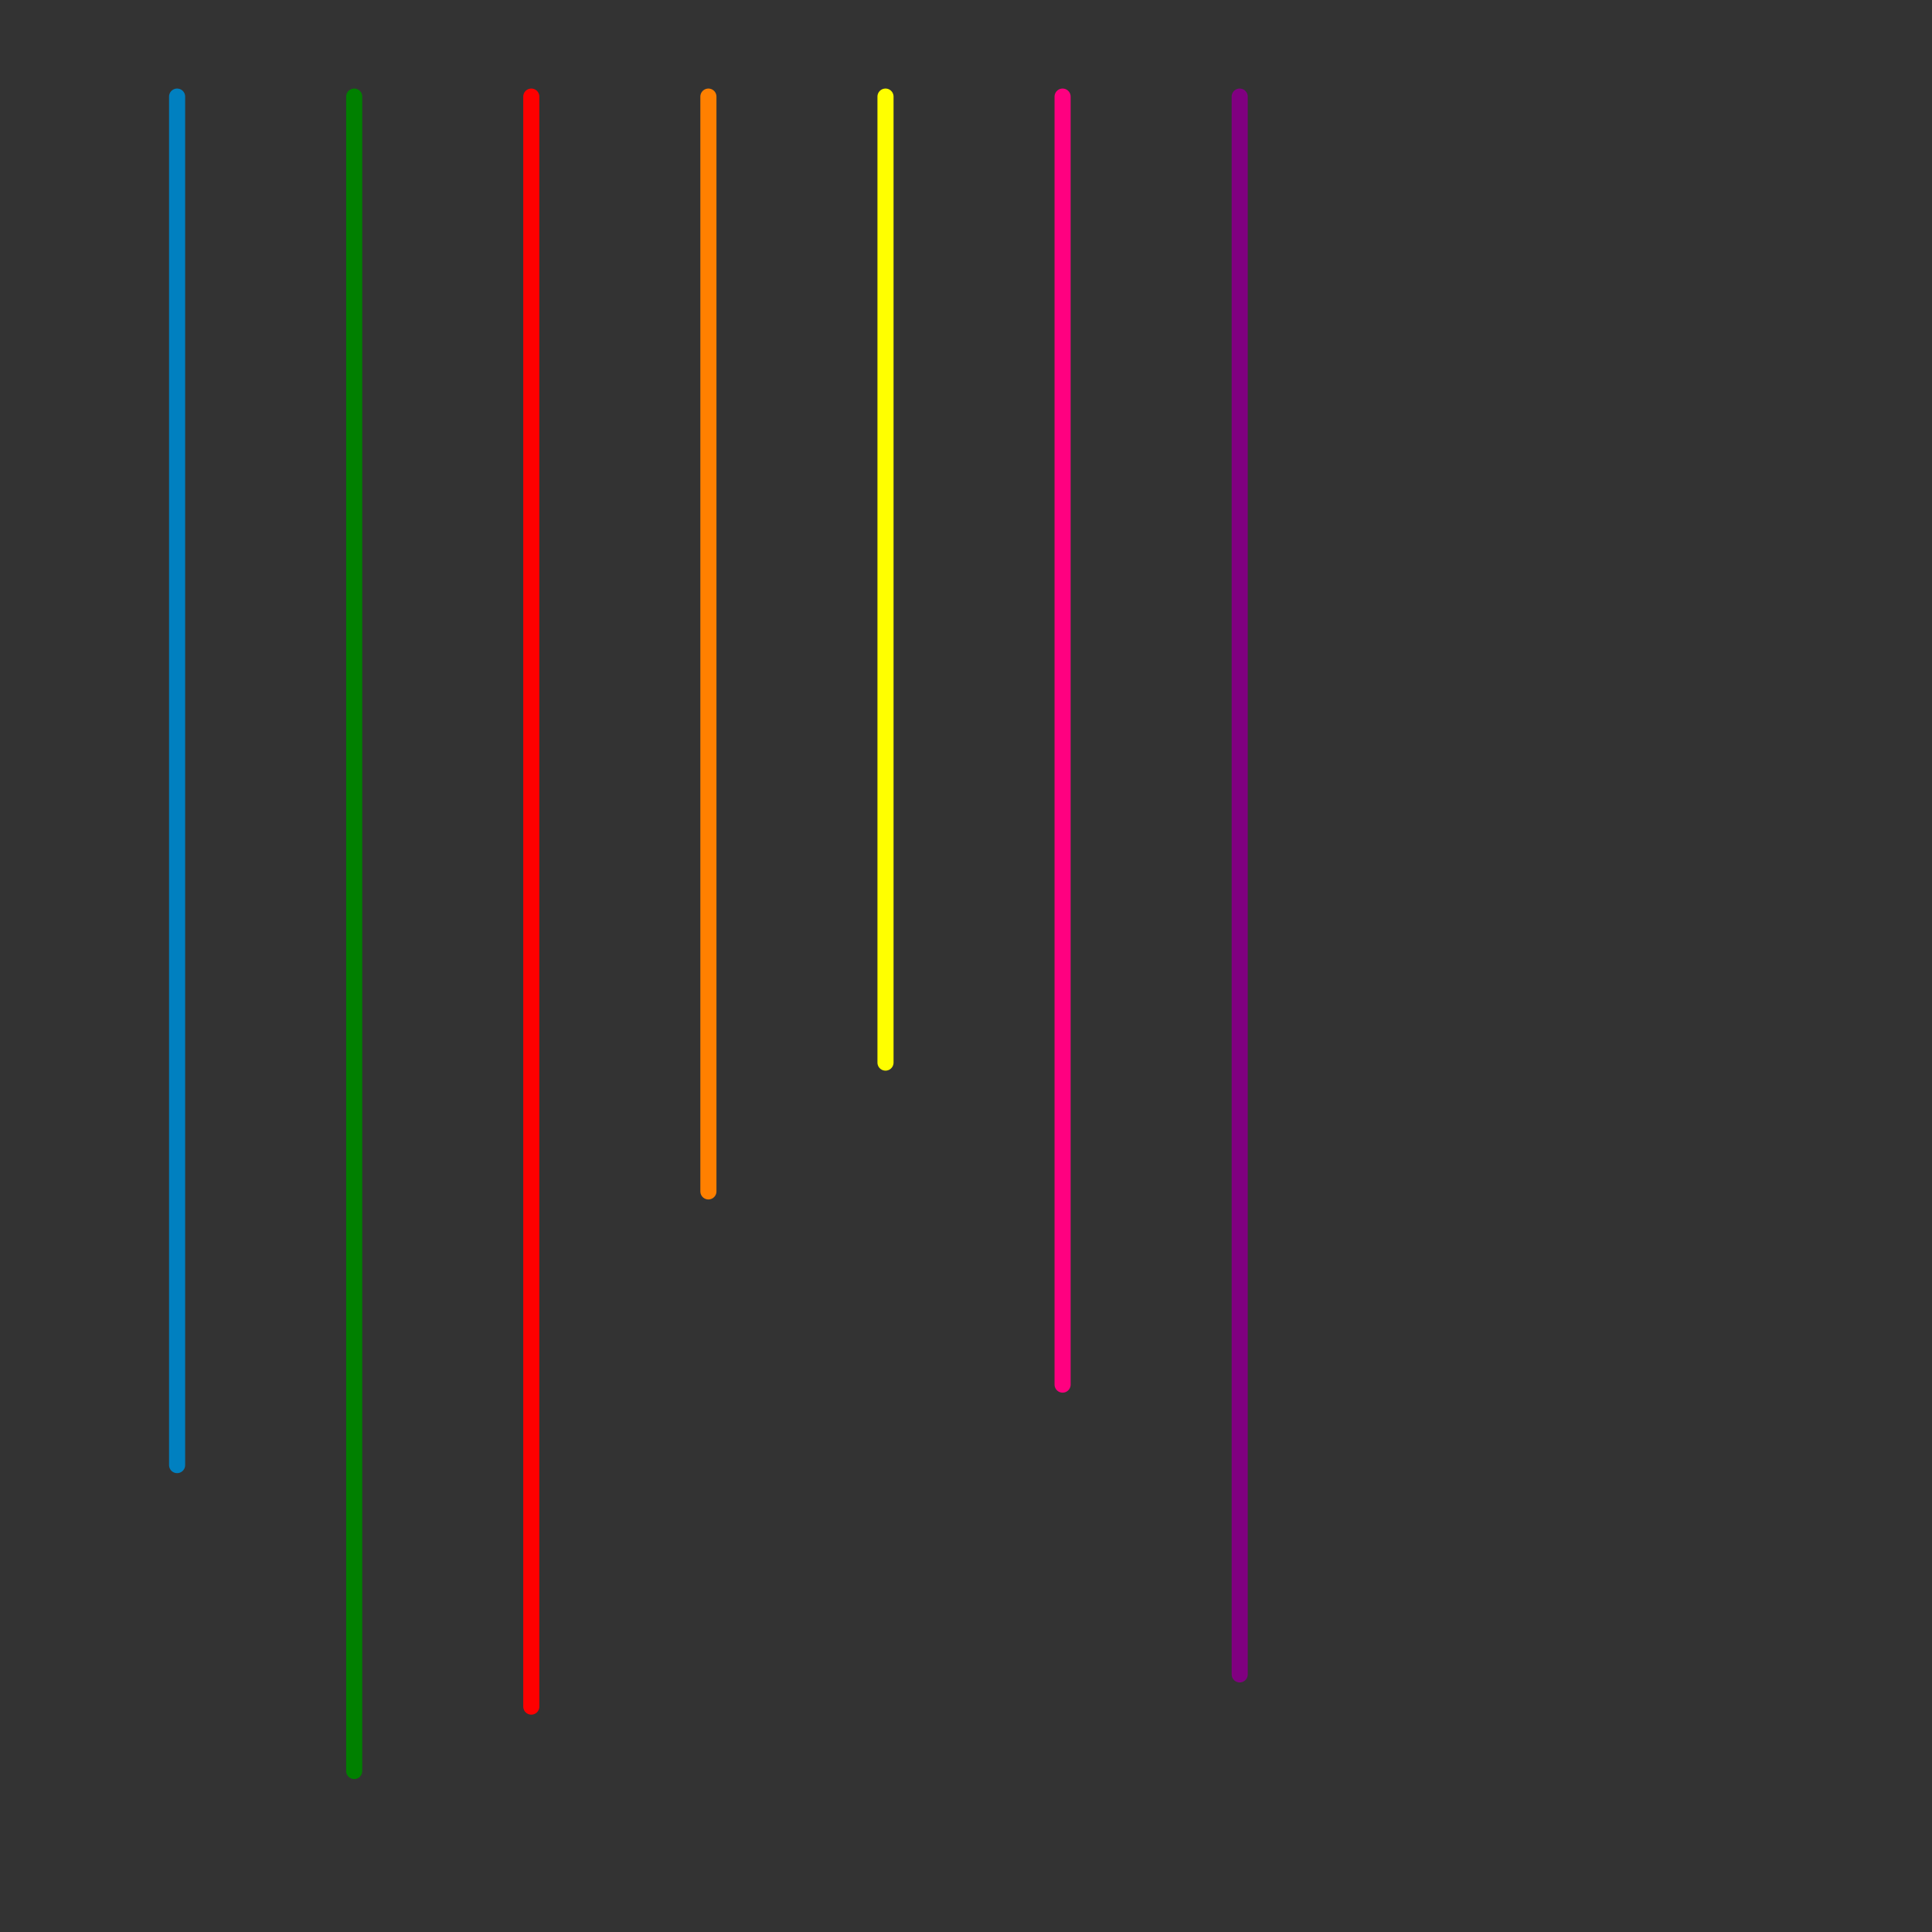 
<svg version="1.1" xmlns="http://www.w3.org/2000/svg" viewBox="0 0 120 120">
<rect x="0" y="0" width="120" height="120" fill="#333333" stroke="none"/>
<style>text { font: 1px Helvetica; font-weight: 600; white-space: pre; dominant-baseline: central; } line { stroke-width: 1; fill: none; stroke-linecap: round; stroke-linejoin: round; } .c0 { stroke: #0080c0 } .c1 { stroke: #008000 } .c2 { stroke: #ff0000 } .c3 { stroke: #ff8000 } .c4 { stroke: #ffff00 } .c5 { stroke: #ff0080 } .c6 { stroke: #800080 }</style><defs><g id="wm-xf"><circle r="1.2" fill="#000"/><circle r="0.9" fill="#fff"/><circle r="0.6" fill="#000"/><circle r="0.3" fill="#fff"/></g><g id="wm"><circle r="0.6" fill="#000"/><circle r="0.3" fill="#fff"/></g></defs><line class="c0" x1="11" y1="6" x2="11" y2="91"/><line class="c1" x1="22" y1="6" x2="22" y2="110"/><line class="c2" x1="33" y1="6" x2="33" y2="106"/><line class="c3" x1="44" y1="6" x2="44" y2="74"/><line class="c4" x1="55" y1="6" x2="55" y2="66"/><line class="c5" x1="66" y1="6" x2="66" y2="86"/><line class="c6" x1="77" y1="6" x2="77" y2="104"/>
</svg>
